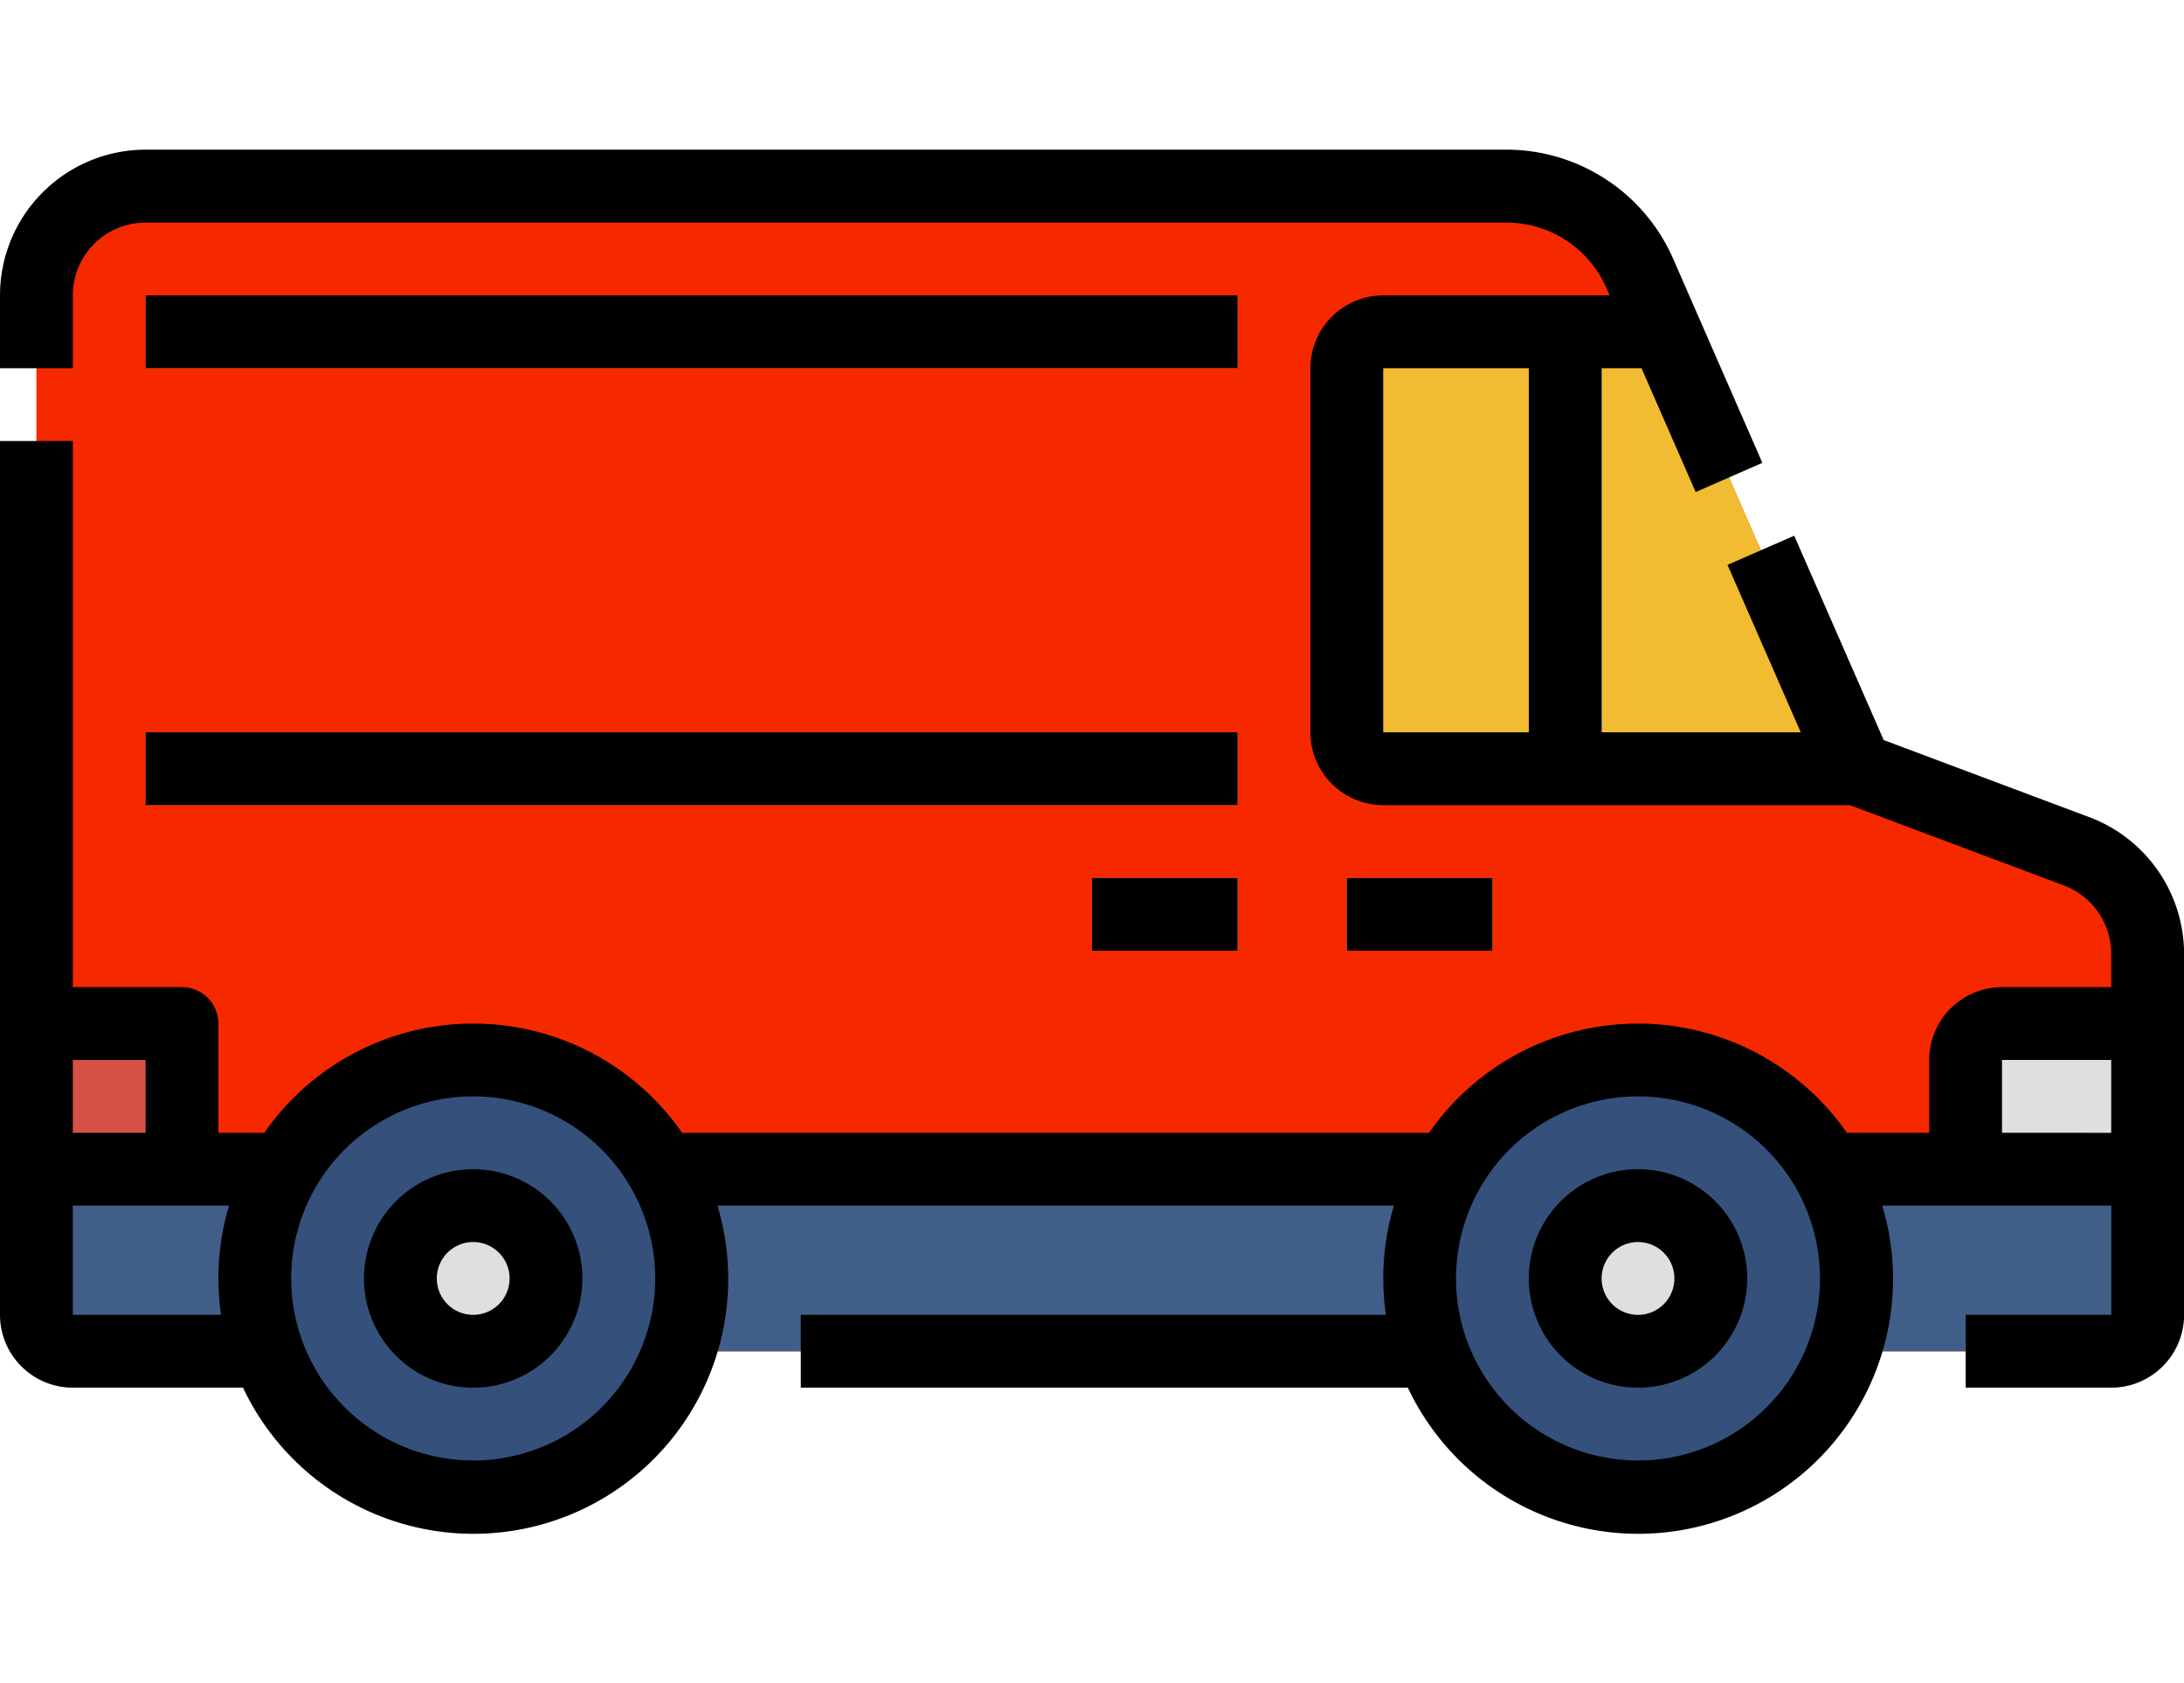 <svg xmlns="http://www.w3.org/2000/svg" xmlns:xlink="http://www.w3.org/1999/xlink" width="122" height="94" viewBox="0 0 122 94"><defs><style>.a{fill:#fff;}.b{clip-path:url(#a);}.c{fill:#f62800;}.d{fill:#415e89;}.e{fill:#f1bc31;}.f{fill:#dfdfdd;}.g{fill:#f9a40f;}.h{fill:#3ba5d3;}.i{fill:#34507b;}.j{fill:#ffc261;}.k{fill:#d65246;}</style><clipPath id="a"><rect class="a" width="122" height="94" transform="translate(235 846)"/></clipPath></defs><g class="b" transform="translate(-235 -846)"><g transform="translate(235 854.363)"><path class="c" d="M12.2,63.033v56.933A2.033,2.033,0,0,0,14.233,122H128.1a2.033,2.033,0,0,0,2.033-2.033V99.794a6.1,6.1,0,0,0-3.958-5.712l-12.309-4.616-12.1-27.66a8.133,8.133,0,0,0-7.451-4.873H18.3a6.1,6.1,0,0,0-6.1,6.1Z" transform="translate(-10.167 -54.9)"/><path class="d" d="M2.033,0H115.9a2.033,2.033,0,0,1,2.033,2.033v8.133H0V2.033A2.033,2.033,0,0,1,2.033,0Z" transform="translate(119.967 67.1) rotate(180)"/><path class="e" d="M158.6,75.233V95.567a2.033,2.033,0,0,0,2.033,2.033h26.433L176.392,73.2H160.633A2.033,2.033,0,0,0,158.6,75.233Z" transform="translate(-83.367 -63.033)"/><path class="f" d="M0,0H8.133a2.033,2.033,0,0,1,2.033,2.033V6.1A2.033,2.033,0,0,1,8.133,8.133H0Z" transform="translate(119.967 56.933) rotate(180)"/><path class="g" d="M24.4,69.133h61V73.2h-61Z" transform="translate(-16.267 -61)"/><path class="g" d="M24.4,117.933h61V122h-61Z" transform="translate(-16.267 -85.4)"/><path class="h" d="M178.933,73.2H183V97.6h-4.067Z" transform="translate(-93.533 -63.033)"/><circle class="i" cx="12.2" cy="12.2" r="12.2" transform="translate(79.3 50.833)"/><circle class="i" cx="12.2" cy="12.2" r="12.2" transform="translate(14.233 50.833)"/><circle class="f" cx="4.067" cy="4.067" r="4.067" transform="translate(87.433 58.967)"/><circle class="f" cx="4.067" cy="4.067" r="4.067" transform="translate(22.367 58.967)"/><path class="j" d="M158.6,134.2h8.133v4.067H158.6Z" transform="translate(-83.367 -93.533)"/><path class="j" d="M130.133,134.2h8.133v4.067h-8.133Z" transform="translate(-69.133 -93.533)"/><path class="k" d="M2.033,0h6.1V8.133h-6.1A2.033,2.033,0,0,1,0,6.1V2.033A2.033,2.033,0,0,1,2.033,0Z" transform="translate(10.167 56.933) rotate(180)"/><path d="M124.857,90.145l-11.5-4.313L108.359,74.42l-3.726,1.63,4.091,9.35H97.6V65.067h2.229l3.025,6.915,3.726-1.63-4.984-11.4a10.172,10.172,0,0,0-9.314-6.09H16.267A8.142,8.142,0,0,0,8.133,61v4.067H12.2V61a4.071,4.071,0,0,1,4.067-4.067H92.28a6.1,6.1,0,0,1,5.589,3.653L98.05,61H85.4a4.071,4.071,0,0,0-4.067,4.067V85.4A4.072,4.072,0,0,0,85.4,89.467h26.065l11.964,4.486a4.085,4.085,0,0,1,2.638,3.807v1.873h-6.1A4.071,4.071,0,0,0,115.9,103.7v4.067h-4.6a14.214,14.214,0,0,0-23.341,0H46.237a14.214,14.214,0,0,0-23.341,0H20.333v-6.1A2.033,2.033,0,0,0,18.3,99.633H12.2v-30.5H8.133v48.8A4.071,4.071,0,0,0,12.2,122h9.509a14.231,14.231,0,0,0,26.5-10.167h37.79a14.154,14.154,0,0,0-.447,6.1H52.867V122H86.776a14.231,14.231,0,0,0,26.5-10.167h12.795v6.1h-8.133V122h8.133a4.072,4.072,0,0,0,4.067-4.067V97.76a8.17,8.17,0,0,0-5.277-7.615ZM85.4,65.067h8.133V85.4H85.4ZM16.267,103.7v4.067H12.2V103.7ZM12.2,117.933v-6.1h8.728a14.154,14.154,0,0,0-.447,6.1Zm22.367,8.133A10.167,10.167,0,1,1,44.733,115.9a10.167,10.167,0,0,1-10.167,10.167Zm65.067,0A10.167,10.167,0,1,1,109.8,115.9a10.167,10.167,0,0,1-10.167,10.167Zm20.333-18.3V103.7h6.1v4.067Z" transform="translate(-8.133 -52.867)"/><path d="M24.4,69.133h61V73.2h-61Z" transform="translate(-16.267 -61)"/><path d="M24.4,117.933h61V122h-61Z" transform="translate(-16.267 -85.4)"/><path d="M185.033,166.733a6.1,6.1,0,1,0,6.1,6.1A6.1,6.1,0,0,0,185.033,166.733Zm0,8.133a2.033,2.033,0,1,1,2.033-2.033A2.033,2.033,0,0,1,185.033,174.867Z" transform="translate(-93.533 -109.8)"/><path d="M54.9,166.733a6.1,6.1,0,1,0,6.1,6.1A6.1,6.1,0,0,0,54.9,166.733Zm0,8.133a2.033,2.033,0,1,1,2.033-2.033,2.033,2.033,0,0,1-2.033,2.033Z" transform="translate(-28.467 -109.8)"/><path d="M158.6,134.2h8.133v4.067H158.6Z" transform="translate(-83.367 -93.533)"/><path d="M130.133,134.2h8.133v4.067h-8.133Z" transform="translate(-69.133 -93.533)"/></g></g></svg>